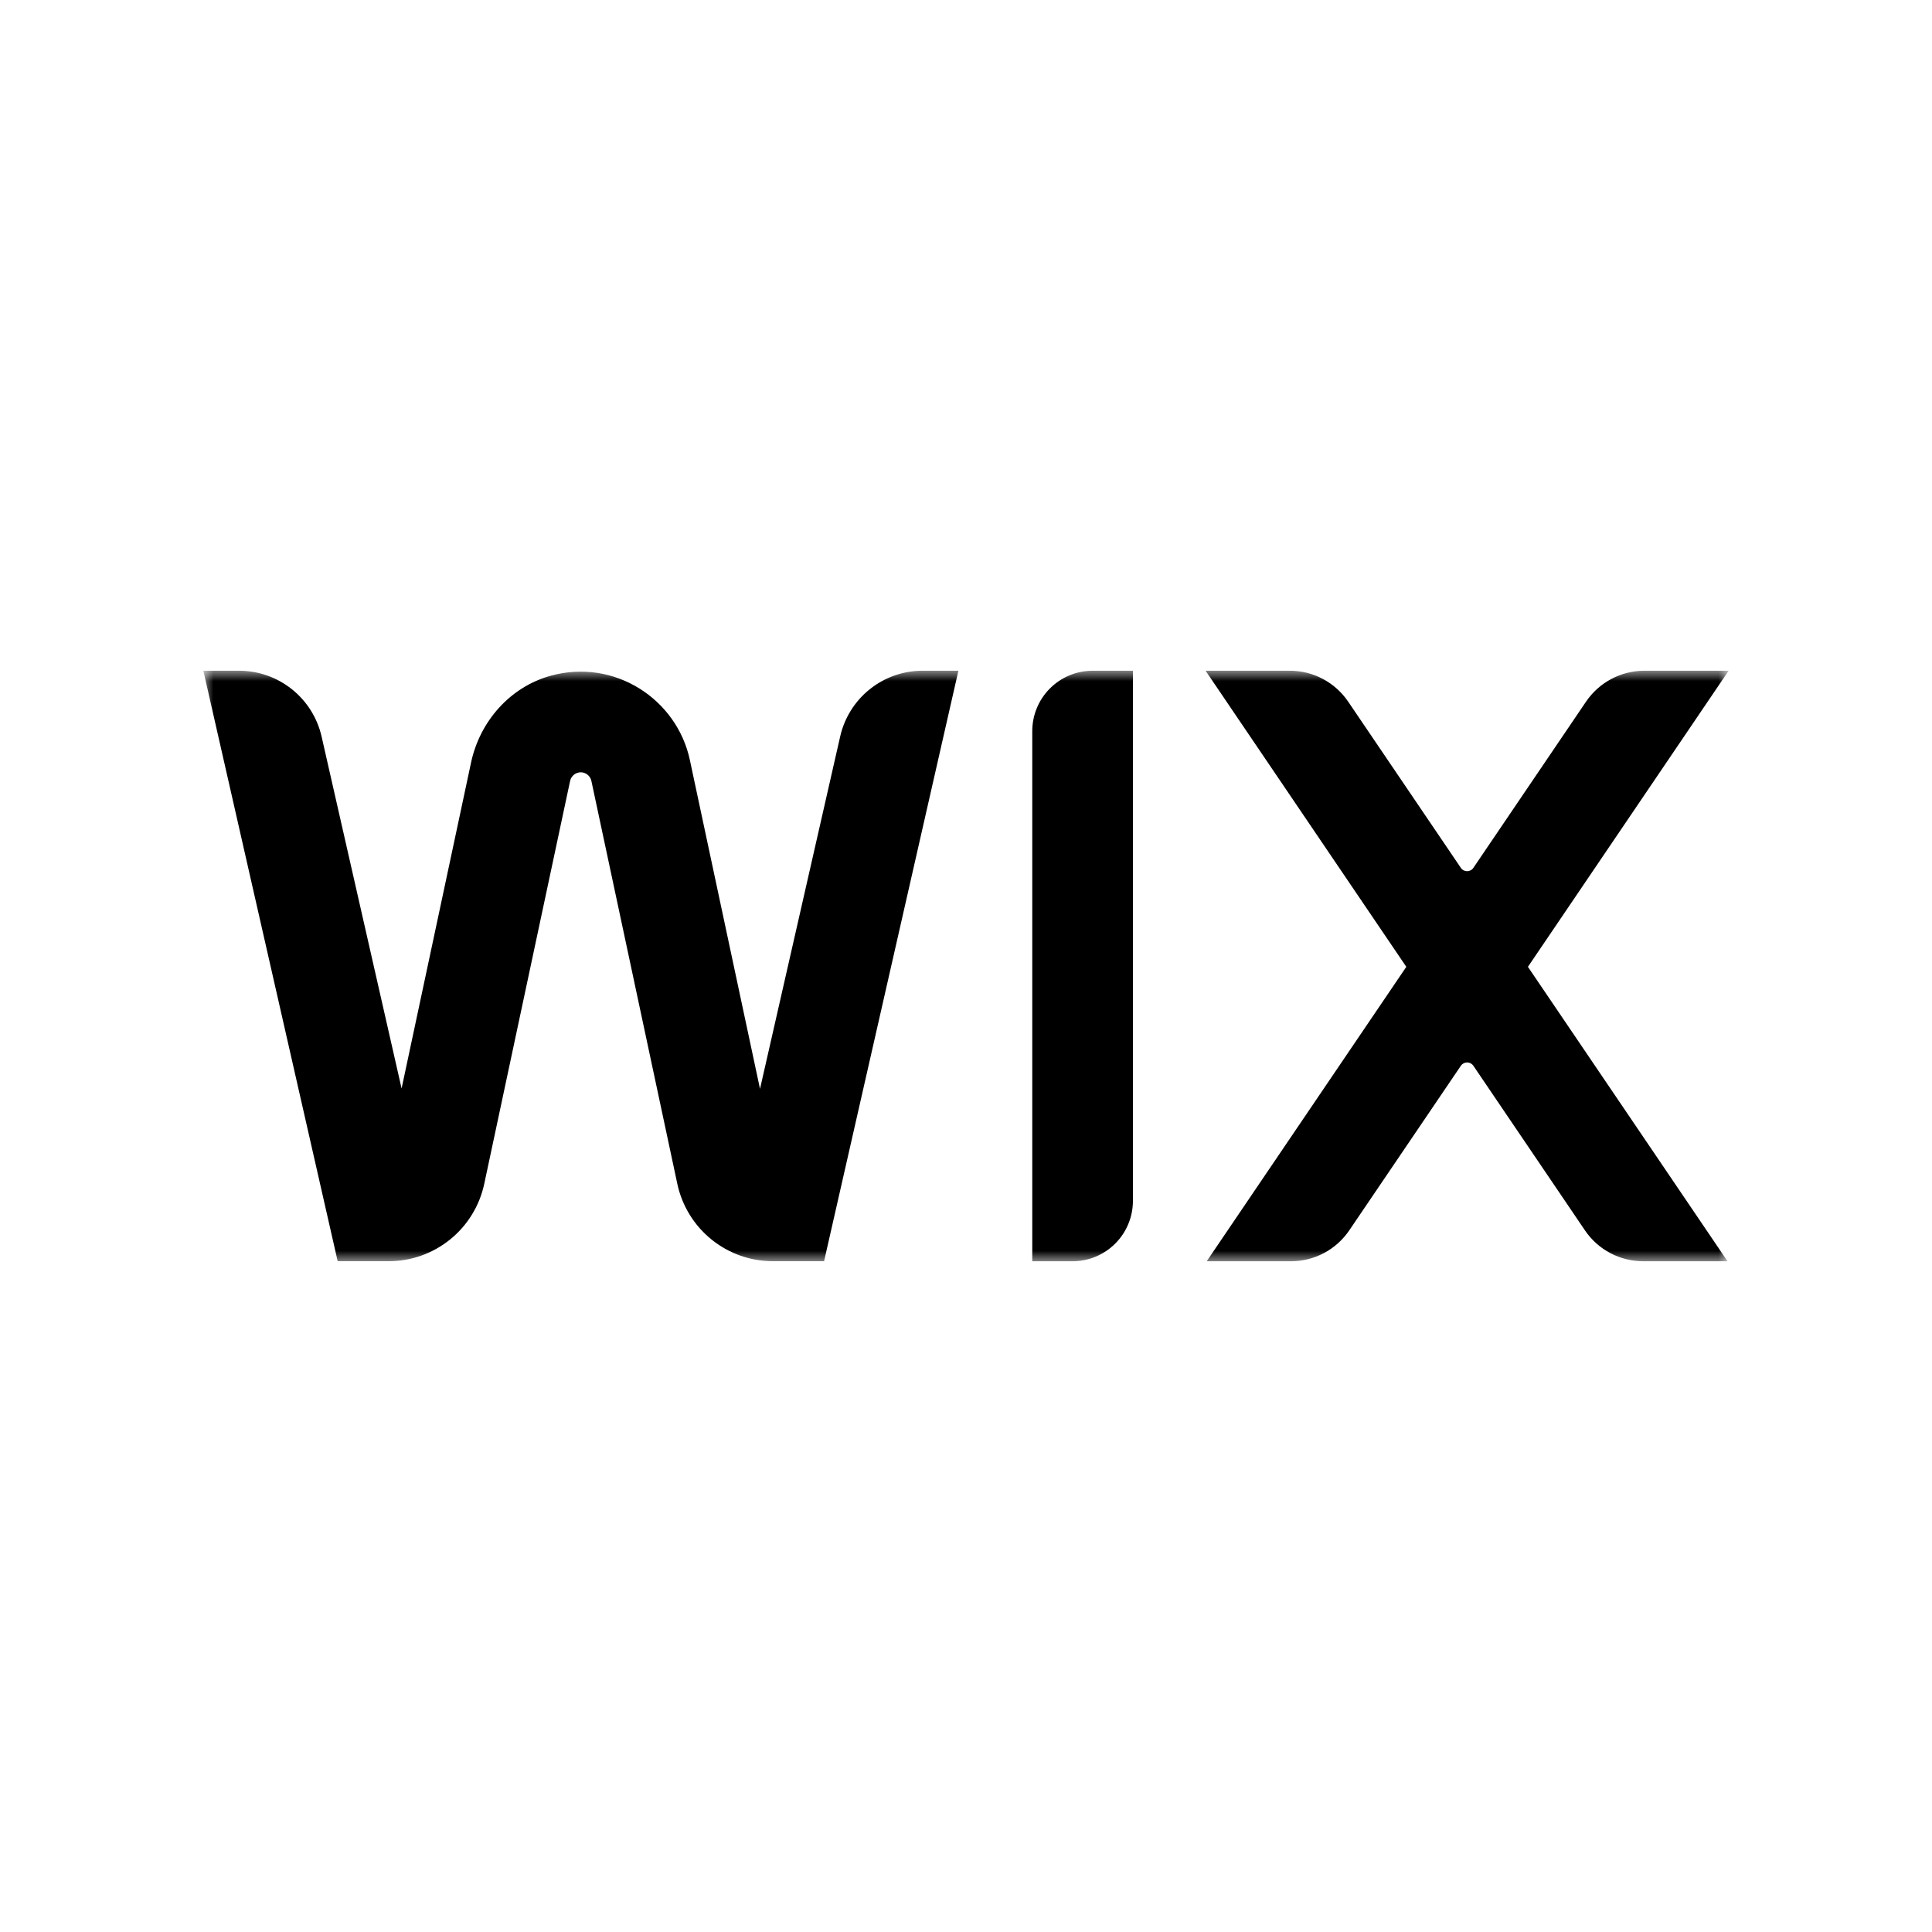 <svg width="95" height="95" viewBox="0 0 95 95" fill="none" xmlns="http://www.w3.org/2000/svg">
<mask id="mask0_1448_60" style="mask-type:luminance" maskUnits="userSpaceOnUse" x="10" y="32" width="75" height="31">
<path d="M10 32.981H85V62.019H10V32.981Z" fill="white"/>
</mask>
<g mask="url(#mask0_1448_60)">
<path d="M85 32.981H80.858C79.708 32.981 78.634 33.551 77.988 34.502L72.448 42.675C72.414 42.726 72.368 42.767 72.314 42.795C72.261 42.823 72.201 42.838 72.141 42.838C72.08 42.838 72.02 42.823 71.967 42.795C71.913 42.767 71.867 42.726 71.833 42.675L66.293 34.502C65.976 34.034 65.548 33.65 65.048 33.385C64.548 33.119 63.99 32.981 63.424 32.981H59.281L69.151 47.541L59.336 62.019H63.479C64.628 62.019 65.702 61.45 66.347 60.498L71.833 52.406C71.867 52.355 71.913 52.314 71.967 52.285C72.02 52.257 72.08 52.242 72.141 52.242C72.202 52.242 72.262 52.257 72.315 52.285C72.369 52.314 72.415 52.355 72.449 52.406L77.934 60.498C78.251 60.967 78.679 61.351 79.18 61.616C79.68 61.881 80.238 62.019 80.804 62.019H84.946L75.131 47.541L85 32.981ZM50.758 35.952V62.019H52.738C53.526 62.019 54.281 61.706 54.838 61.149C55.395 60.592 55.708 59.836 55.708 59.048V32.981H53.728C52.94 32.981 52.185 33.294 51.628 33.851C51.071 34.408 50.758 35.164 50.758 35.952ZM47.126 32.981H45.364C44.422 32.981 43.508 33.3 42.772 33.888C42.036 34.475 41.521 35.296 41.313 36.215L37.371 53.542L33.921 37.367C33.283 34.377 30.215 32.361 27.076 33.228C25.077 33.781 23.595 35.469 23.162 37.498L19.747 53.522L15.813 36.215C15.603 35.297 15.088 34.477 14.352 33.89C13.616 33.302 12.702 32.982 11.76 32.981H10L16.604 62.017H19.106C20.208 62.018 21.277 61.64 22.133 60.947C22.99 60.254 23.582 59.287 23.812 58.209L28.033 38.4C28.059 38.28 28.125 38.173 28.22 38.096C28.315 38.019 28.434 37.977 28.556 37.975C28.806 37.975 29.027 38.154 29.079 38.398L33.305 58.211C33.535 59.288 34.127 60.254 34.984 60.947C35.841 61.64 36.909 62.018 38.011 62.017H40.521L47.126 32.981Z" fill="black"/>
</g>
</svg>
